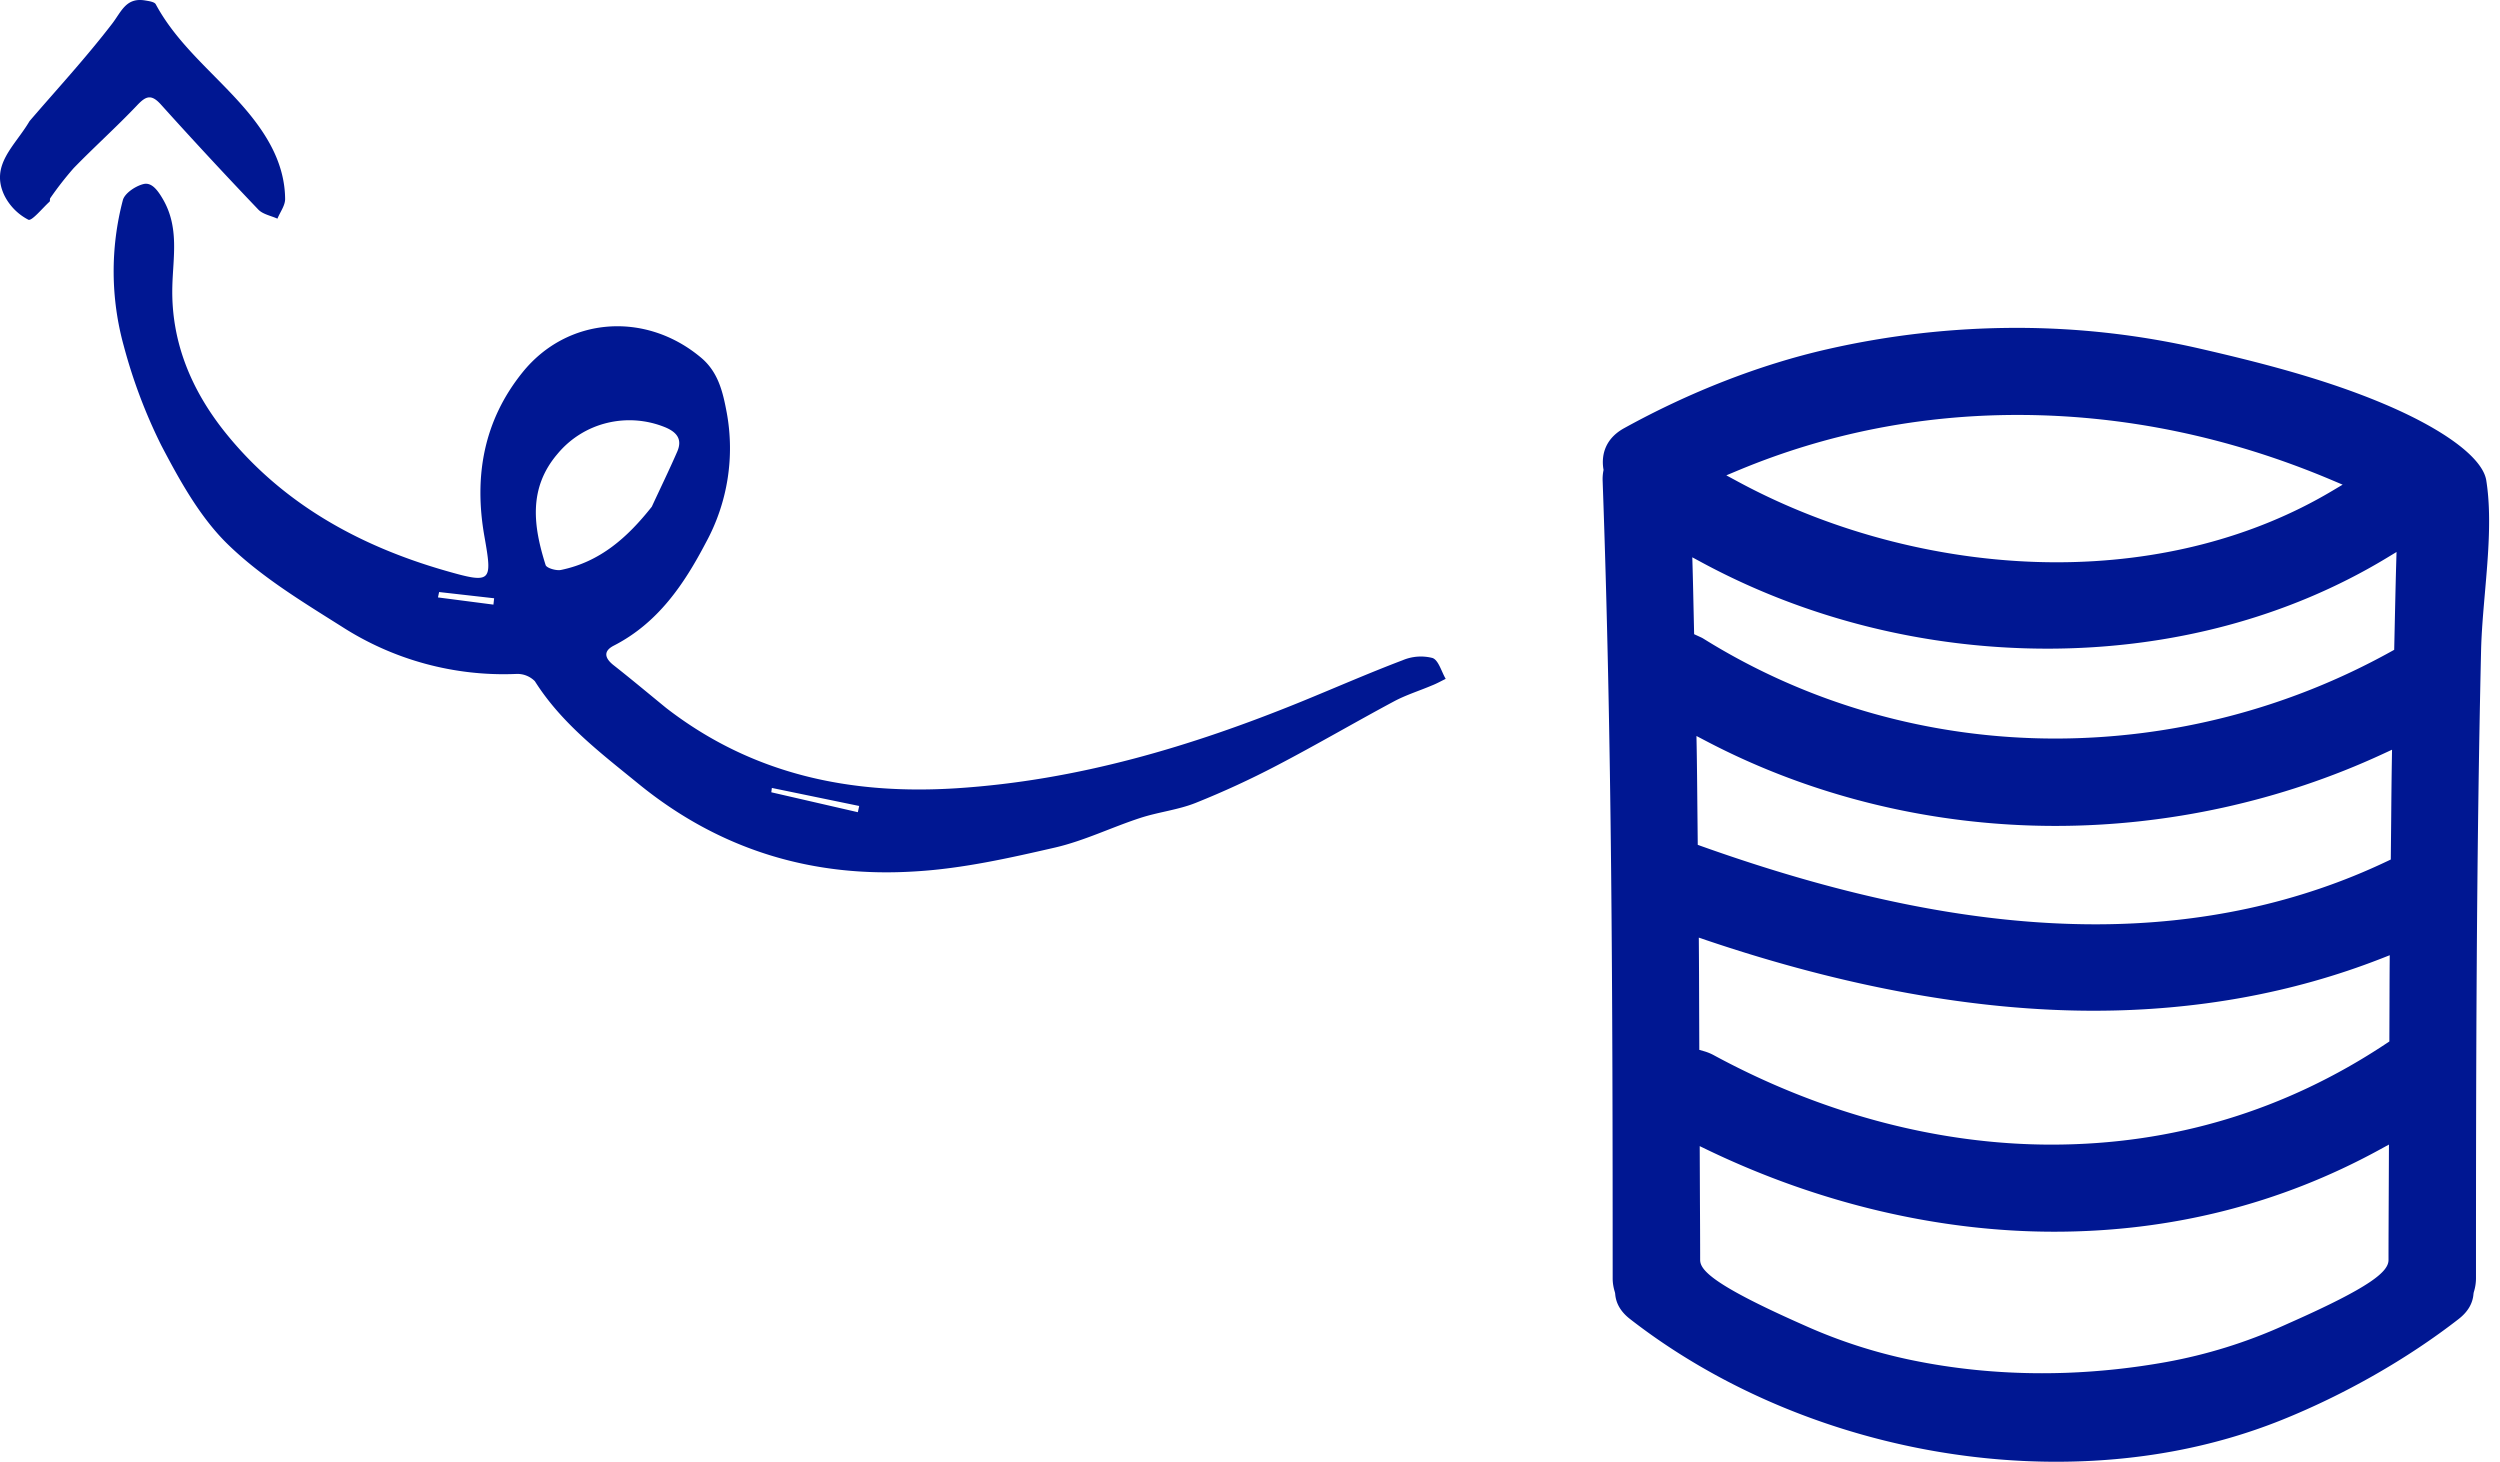 <svg xmlns="http://www.w3.org/2000/svg" fill="none" viewBox="0 0 183 107"><path fill="#001792" d="M174.392 29.518c-4.299-1.802-8.985-2.993-13.409-4.01A59.827 59.827 0 00147.588 24a62.38 62.38 0 00-13.841 1.566c-4.899 1.117-10.037 3.114-14.858 5.775-1.592.878-1.637 2.245-1.522 2.981l.013.077-.015.077a3.35 3.35 0 00-.052.709c.678 18.886.734 37.621.735 58.4 0 .327.052.648.163 1.008l.02.106c.048.706.411 1.326 1.078 1.846C127.844 103.19 139.217 107 150.511 107c5.898 0 11.446-1.026 16.491-3.05 4.612-1.852 9.221-4.48 12.979-7.405.667-.52 1.031-1.14 1.079-1.846l.019-.105a3.37 3.37 0 00.163-1.01c0-15.598.028-30.848.372-45.938.031-1.357.154-2.769.283-4.264.244-2.806.495-5.71.098-8.215-.26-1.65-3.103-3.761-7.603-5.649zm-47.118 4.898c6.432-2.682 13.301-4.042 20.417-4.042 7.757 0 15.473 1.595 22.934 4.741l.856.362-.798.475c-5.731 3.407-12.693 5.207-20.133 5.207-7.996 0-16.277-2.093-23.318-5.896l-.866-.468.908-.38zm47.58 53.243c-.007 1.524-.015 3.046-.015 4.57 0 .843-1.243 1.953-7.301 4.633l-.356.16a37.005 37.005 0 01-8.633 2.683 52.06 52.06 0 01-7.291.785c-.594.02-1.19.031-1.784.031-3.279 0-6.502-.327-9.578-.968a37.778 37.778 0 01-7.79-2.524l-.299-.133c-6.464-2.871-7.356-3.94-7.356-4.668 0-1.47-.008-2.939-.016-4.408l-.016-3.924.673.325c8.117 3.886 16.856 5.94 25.272 5.94 8.521 0 16.531-2.018 23.81-5.999l.697-.381-.017 3.878zm.068-17.044c-.007.995-.009 1.988-.012 2.981l-.009 2.64-.209.138c-7.391 4.917-15.641 7.412-24.525 7.412-8.268 0-16.816-2.262-24.717-6.545a3.602 3.602 0 00-.723-.294l-.338-.097-.013-3.43c-.004-1.375-.008-2.75-.019-4.126l-.005-.66.625.212c10.113 3.41 19.631 5.14 28.287 5.14 7.469 0 14.541-1.281 21.018-3.81l.645-.253-.005.692zm.162-14.988c-.023 1.434-.037 2.87-.049 4.304l-.03 2.986-.264.125c-6.433 3.064-13.613 4.618-21.339 4.618-8.607 0-18.033-1.867-28.819-5.707l-.308-.11-.03-2.958c-.013-1.407-.025-2.813-.05-4.219l-.015-.792.702.368c7.747 4.066 16.591 6.215 25.574 6.215 8.242 0 16.528-1.82 23.96-5.264l.68-.314-.012.748zm.317-14.36c-.039 1.331-.066 2.66-.096 3.99l-.05 2.309-.235.13a50.735 50.735 0 01-24.553 6.366h-.001c-9.192 0-18.103-2.529-25.775-7.312-.102-.064-.204-.108-.306-.154l-.375-.173-.047-2.104c-.019-.903-.038-1.807-.064-2.712l-.023-.812.715.386c7.644 4.122 16.382 6.3 25.271 6.301 9.066 0 17.653-2.293 24.827-6.63l.737-.446-.025.862zM48.763 51.823c6.311 4.884 13.5 6.375 21.267 5.877 8.84-.57 17.159-3.049 25.262-6.354 2.456-1.003 4.888-2.071 7.365-3.01a3.427 3.427 0 012.198-.172c.442.15.655.99.97 1.528-.337.165-.662.349-.998.479-.924.394-1.896.694-2.779 1.165-2.86 1.531-5.673 3.18-8.555 4.684a64.696 64.696 0 01-5.98 2.756c-1.286.51-2.713.663-4.04 1.096-2.101.684-4.118 1.68-6.261 2.172-3.333.767-6.723 1.529-10.127 1.737-7.551.502-14.39-1.544-20.359-6.415-2.783-2.27-5.621-4.412-7.573-7.501a1.797 1.797 0 00-1.372-.532 21.885 21.885 0 01-12.782-3.478c-2.913-1.837-5.913-3.653-8.356-6.043-2.032-1.993-3.5-4.662-4.844-7.225a38.561 38.561 0 01-2.733-7.245 20.488 20.488 0 01-.076-10.679c.124-.509.926-1.044 1.508-1.188.581-.145 1.013.399 1.407 1.07 1.235 2.085.76 4.285.71 6.431-.102 4.064 1.413 7.593 3.841 10.642 4.164 5.211 9.797 8.328 16.125 10.15 3.42.982 3.47.852 2.878-2.505-.78-4.417-.044-8.486 2.785-12 3.28-4.076 8.99-4.498 13.058-1.095 1.28 1.063 1.614 2.541 1.891 4.014a14.407 14.407 0 01-1.511 9.515c-1.611 3.081-3.523 5.91-6.758 7.566-.78.403-.658.915-.015 1.425 1.31 1.03 2.574 2.09 3.854 3.135zm-1.052-14.73c.623-1.346 1.27-2.674 1.865-4.04.364-.844.029-1.379-.837-1.756a6.927 6.927 0 00-4.293-.341 6.794 6.794 0 00-3.631 2.262c-2.157 2.521-1.774 5.302-.876 8.142.07.223.773.43 1.119.362 2.882-.595 4.882-2.392 6.653-4.629zm8.788 20.584c-.01.107-.027.214-.04.318l6.335 1.458c.034-.156.068-.305.098-.456l-6.393-1.32zm-24.356-14.34l-.084.394 4.06.527.051-.465-4.027-.456z"/><path fill="#001792" d="M2.164 8.865C4.09 6.62 6.257 4.273 8.199 1.748 8.88.868 9.21-.187 10.591.028c.285.05.71.098.811.285 1.7 3.153 4.596 5.283 6.819 7.987 1.484 1.814 2.625 3.836 2.65 6.258.004.481-.352.943-.564 1.448-.455-.208-1.066-.318-1.397-.664a359.585 359.585 0 01-7.13-7.69c-.733-.814-1.13-.597-1.774.088-1.49 1.566-3.106 3.017-4.612 4.565-.614.7-1.186 1.434-1.715 2.2-.045.063 0 .21-.05.256-.526.477-1.31 1.45-1.556 1.321a4.027 4.027 0 01-1.75-1.772c-1.069-2.24.765-3.612 1.84-5.445z"/></svg>